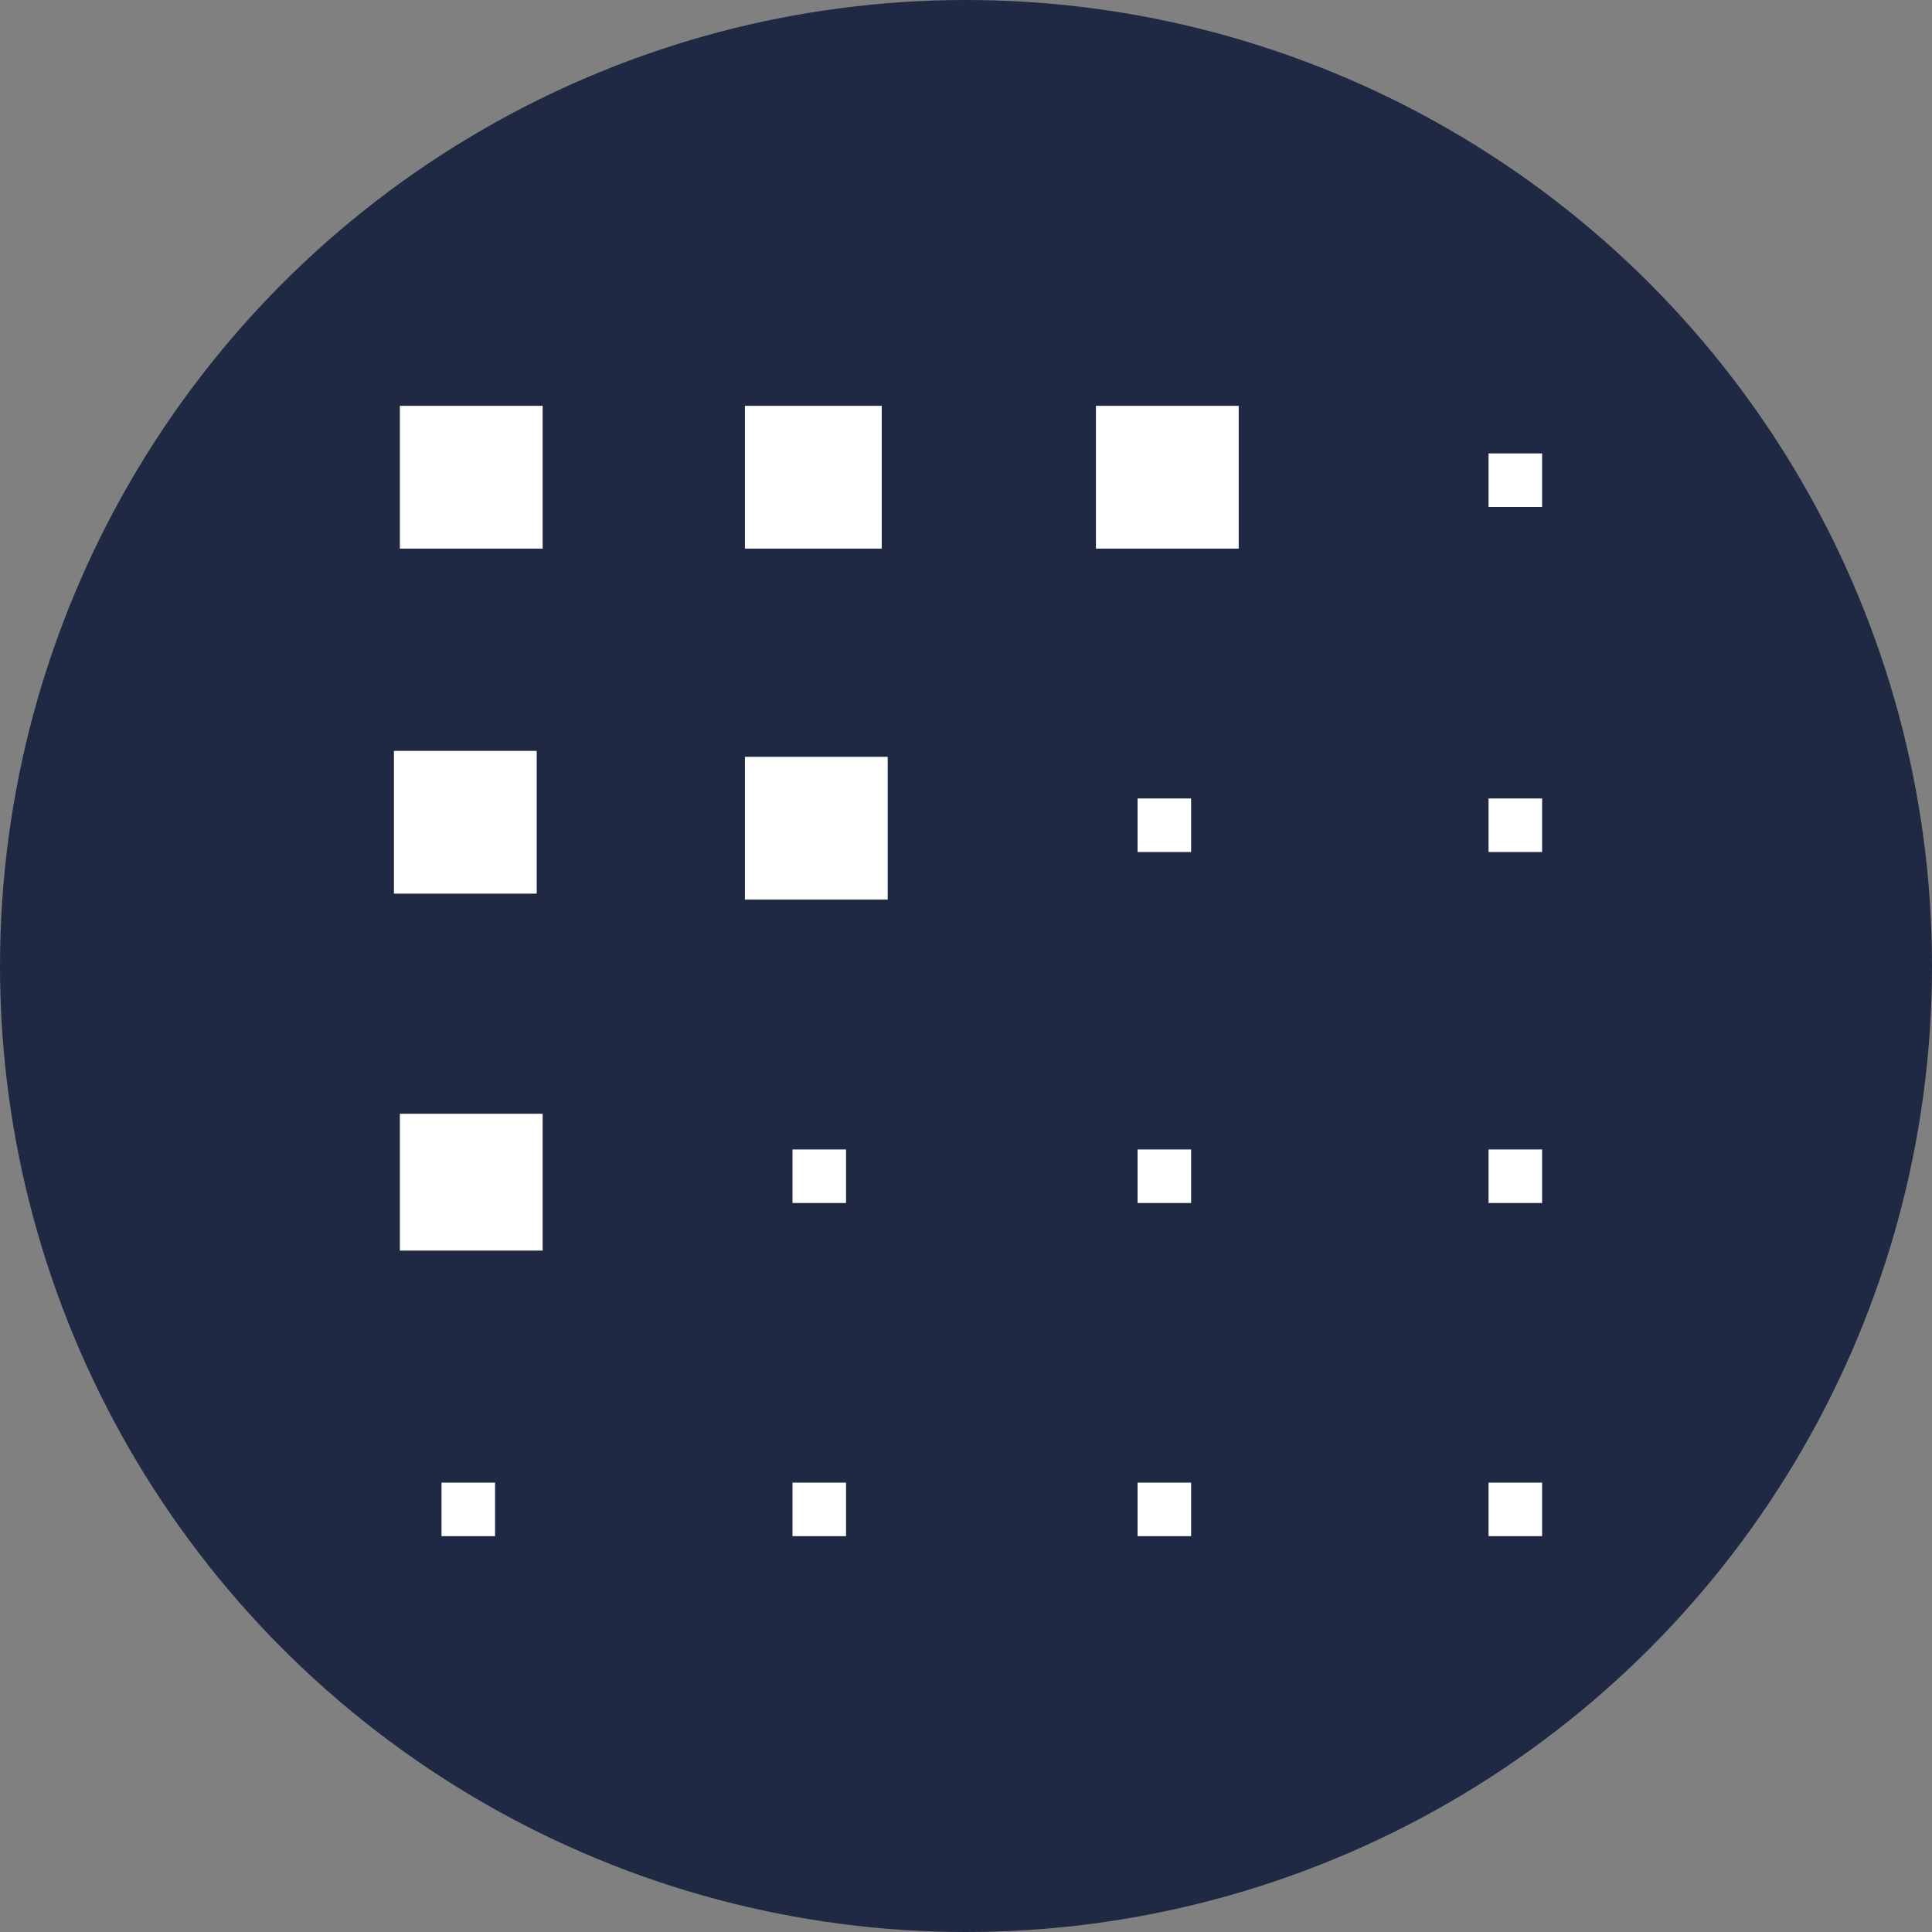 <?xml version="1.0" encoding="UTF-8"?>
<svg width="80px" height="80px" viewBox="0 0 80 80" version="1.1" xmlns="http://www.w3.org/2000/svg" xmlns:xlink="http://www.w3.org/1999/xlink">
    <rect x="0" y="0" width="80" height="80" fill="#808080" stroke="none"/>
    <title>fetch</title>
    <g id="页面-1" stroke="none" stroke-width="1" fill="none" fill-rule="evenodd">
        <g id="画板" transform="translate(-981, -1370)">
            <g id="fetch" transform="translate(981, 1370)">
                <circle id="椭圆形" fill="#202944" cx="40" cy="40" r="40"></circle>
                <g transform="translate(16, 16)" fill="#FFFFFF" fill-rule="nonzero" id="形状">
                    <path d="M14.846,0.804 L20.511,0.804 L20.511,6.716 L14.846,6.716 L14.846,0.804 Z M0.558,0.804 L6.47,0.804 L6.47,6.716 L0.558,6.716 L0.558,0.804 Z M6.224,15.092 L6.224,21.004 L0.312,21.004 L0.312,15.092 L6.224,15.092 Z M4.746,47.609 L2.282,47.609 L2.282,45.392 L4.499,45.392 L4.499,47.609 L4.746,47.609 Z M6.47,35.784 L0.558,35.784 L0.558,30.119 L6.47,30.119 L6.47,35.784 Z M19.033,47.609 L16.816,47.609 L16.816,45.392 L19.033,45.392 L19.033,47.609 Z M19.033,33.814 L16.816,33.814 L16.816,31.597 L19.033,31.597 L19.033,33.814 Z M20.758,21.25 L14.846,21.25 L14.846,15.338 L20.758,15.338 L20.758,21.25 Z M33.321,47.609 L31.104,47.609 L31.104,45.392 L33.321,45.392 L33.321,47.609 Z M33.321,33.814 L31.104,33.814 L31.104,31.597 L33.321,31.597 L33.321,33.814 Z M33.321,19.28 L31.104,19.28 L31.104,17.063 L33.321,17.063 L33.321,19.28 Z M35.292,6.716 L29.38,6.716 L29.38,0.804 L35.292,0.804 L35.292,6.716 Z M47.855,47.609 L45.638,47.609 L45.638,45.392 L47.855,45.392 L47.855,47.609 Z M47.855,33.814 L45.638,33.814 L45.638,31.597 L47.855,31.597 L47.855,33.814 Z M47.855,19.28 L45.638,19.28 L45.638,17.063 L47.855,17.063 L47.855,19.28 Z M47.855,4.992 L45.638,4.992 L45.638,2.775 L47.855,2.775 L47.855,4.992 Z"></path>
                </g>
            </g>
        </g>
    </g>
</svg>